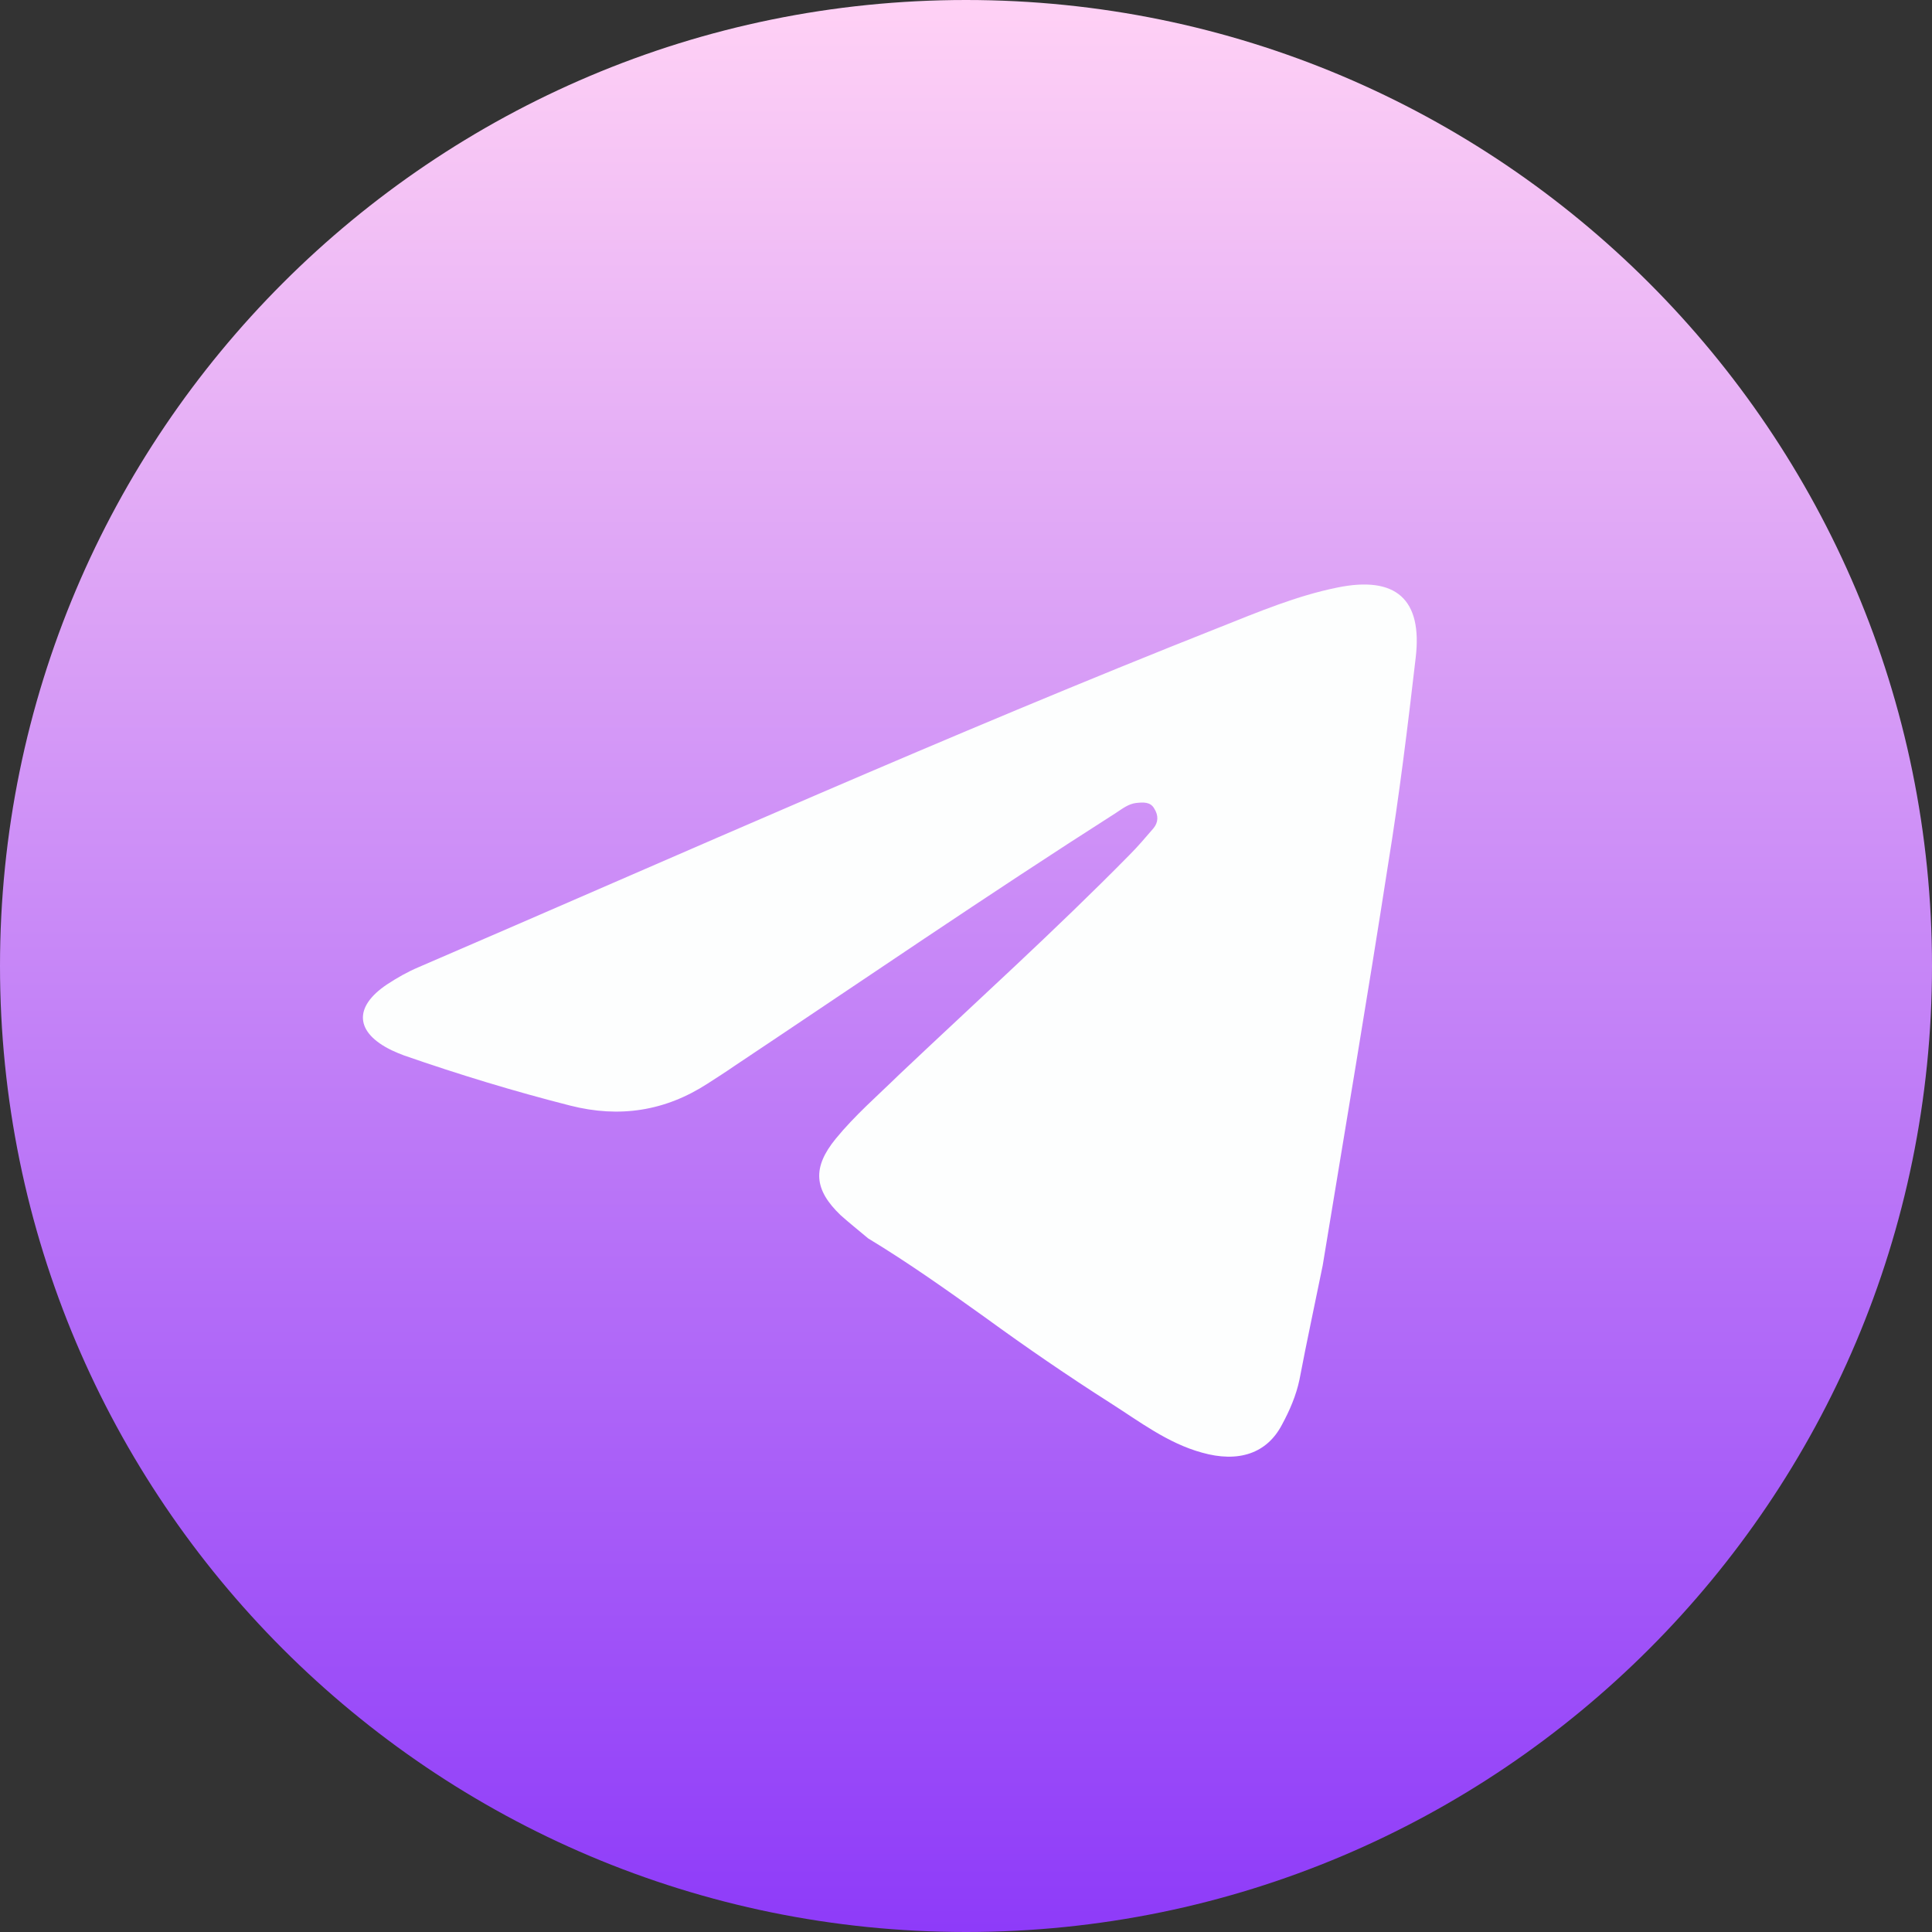 <svg width="8" height="8" viewBox="0 0 8 8" fill="none" xmlns="http://www.w3.org/2000/svg">
<rect x="0" y="0" width="8" height="8" fill="#333333" stroke="none"/>
<g clip-path="url(#clip0_799_413)">
<path d="M4 8C6.209 8 8 6.209 8 4C8 1.791 6.209 0 4 0C1.791 0 0 1.791 0 4C0 6.209 1.791 8 4 8Z" fill="url(#paint0_linear_799_413)"/>
<path d="M5.477 5.24C5.445 5.398 5.411 5.554 5.381 5.712C5.367 5.779 5.34 5.841 5.308 5.9C5.246 6.018 5.129 6.058 4.977 6.015C4.835 5.976 4.718 5.886 4.597 5.809C4.421 5.697 4.248 5.578 4.079 5.455C3.921 5.342 3.762 5.229 3.595 5.128C3.557 5.096 3.518 5.065 3.481 5.032C3.37 4.926 3.363 4.835 3.46 4.716C3.539 4.619 3.635 4.536 3.724 4.449C4.043 4.147 4.369 3.853 4.677 3.54C4.712 3.505 4.744 3.467 4.776 3.43C4.797 3.405 4.797 3.376 4.78 3.349C4.764 3.319 4.733 3.322 4.704 3.325C4.672 3.329 4.647 3.349 4.621 3.366C4.088 3.706 3.566 4.064 3.041 4.414C3.005 4.439 2.967 4.463 2.93 4.487C2.754 4.601 2.565 4.63 2.361 4.578C2.129 4.519 1.899 4.449 1.672 4.37C1.656 4.364 1.639 4.357 1.622 4.349C1.471 4.276 1.462 4.17 1.603 4.076C1.644 4.049 1.688 4.024 1.733 4.005C2.836 3.53 3.932 3.04 5.049 2.598C5.21 2.534 5.369 2.467 5.537 2.433C5.78 2.383 5.891 2.481 5.862 2.724C5.829 3.009 5.794 3.295 5.748 3.578C5.662 4.132 5.568 4.686 5.477 5.24Z" fill="#FDFEFE"/>
</g>
<defs>
<linearGradient id="paint0_linear_799_413" x1="4" y1="0" x2="4" y2="8" gradientUnits="userSpaceOnUse">
<stop stop-color="#FFD1F5"/>
<stop offset="1" stop-color="#8E3BF9"/>
</linearGradient>
<clipPath id="clip0_799_413">
<rect width="8" height="8" fill="white"/>
</clipPath>
</defs>
</svg>
